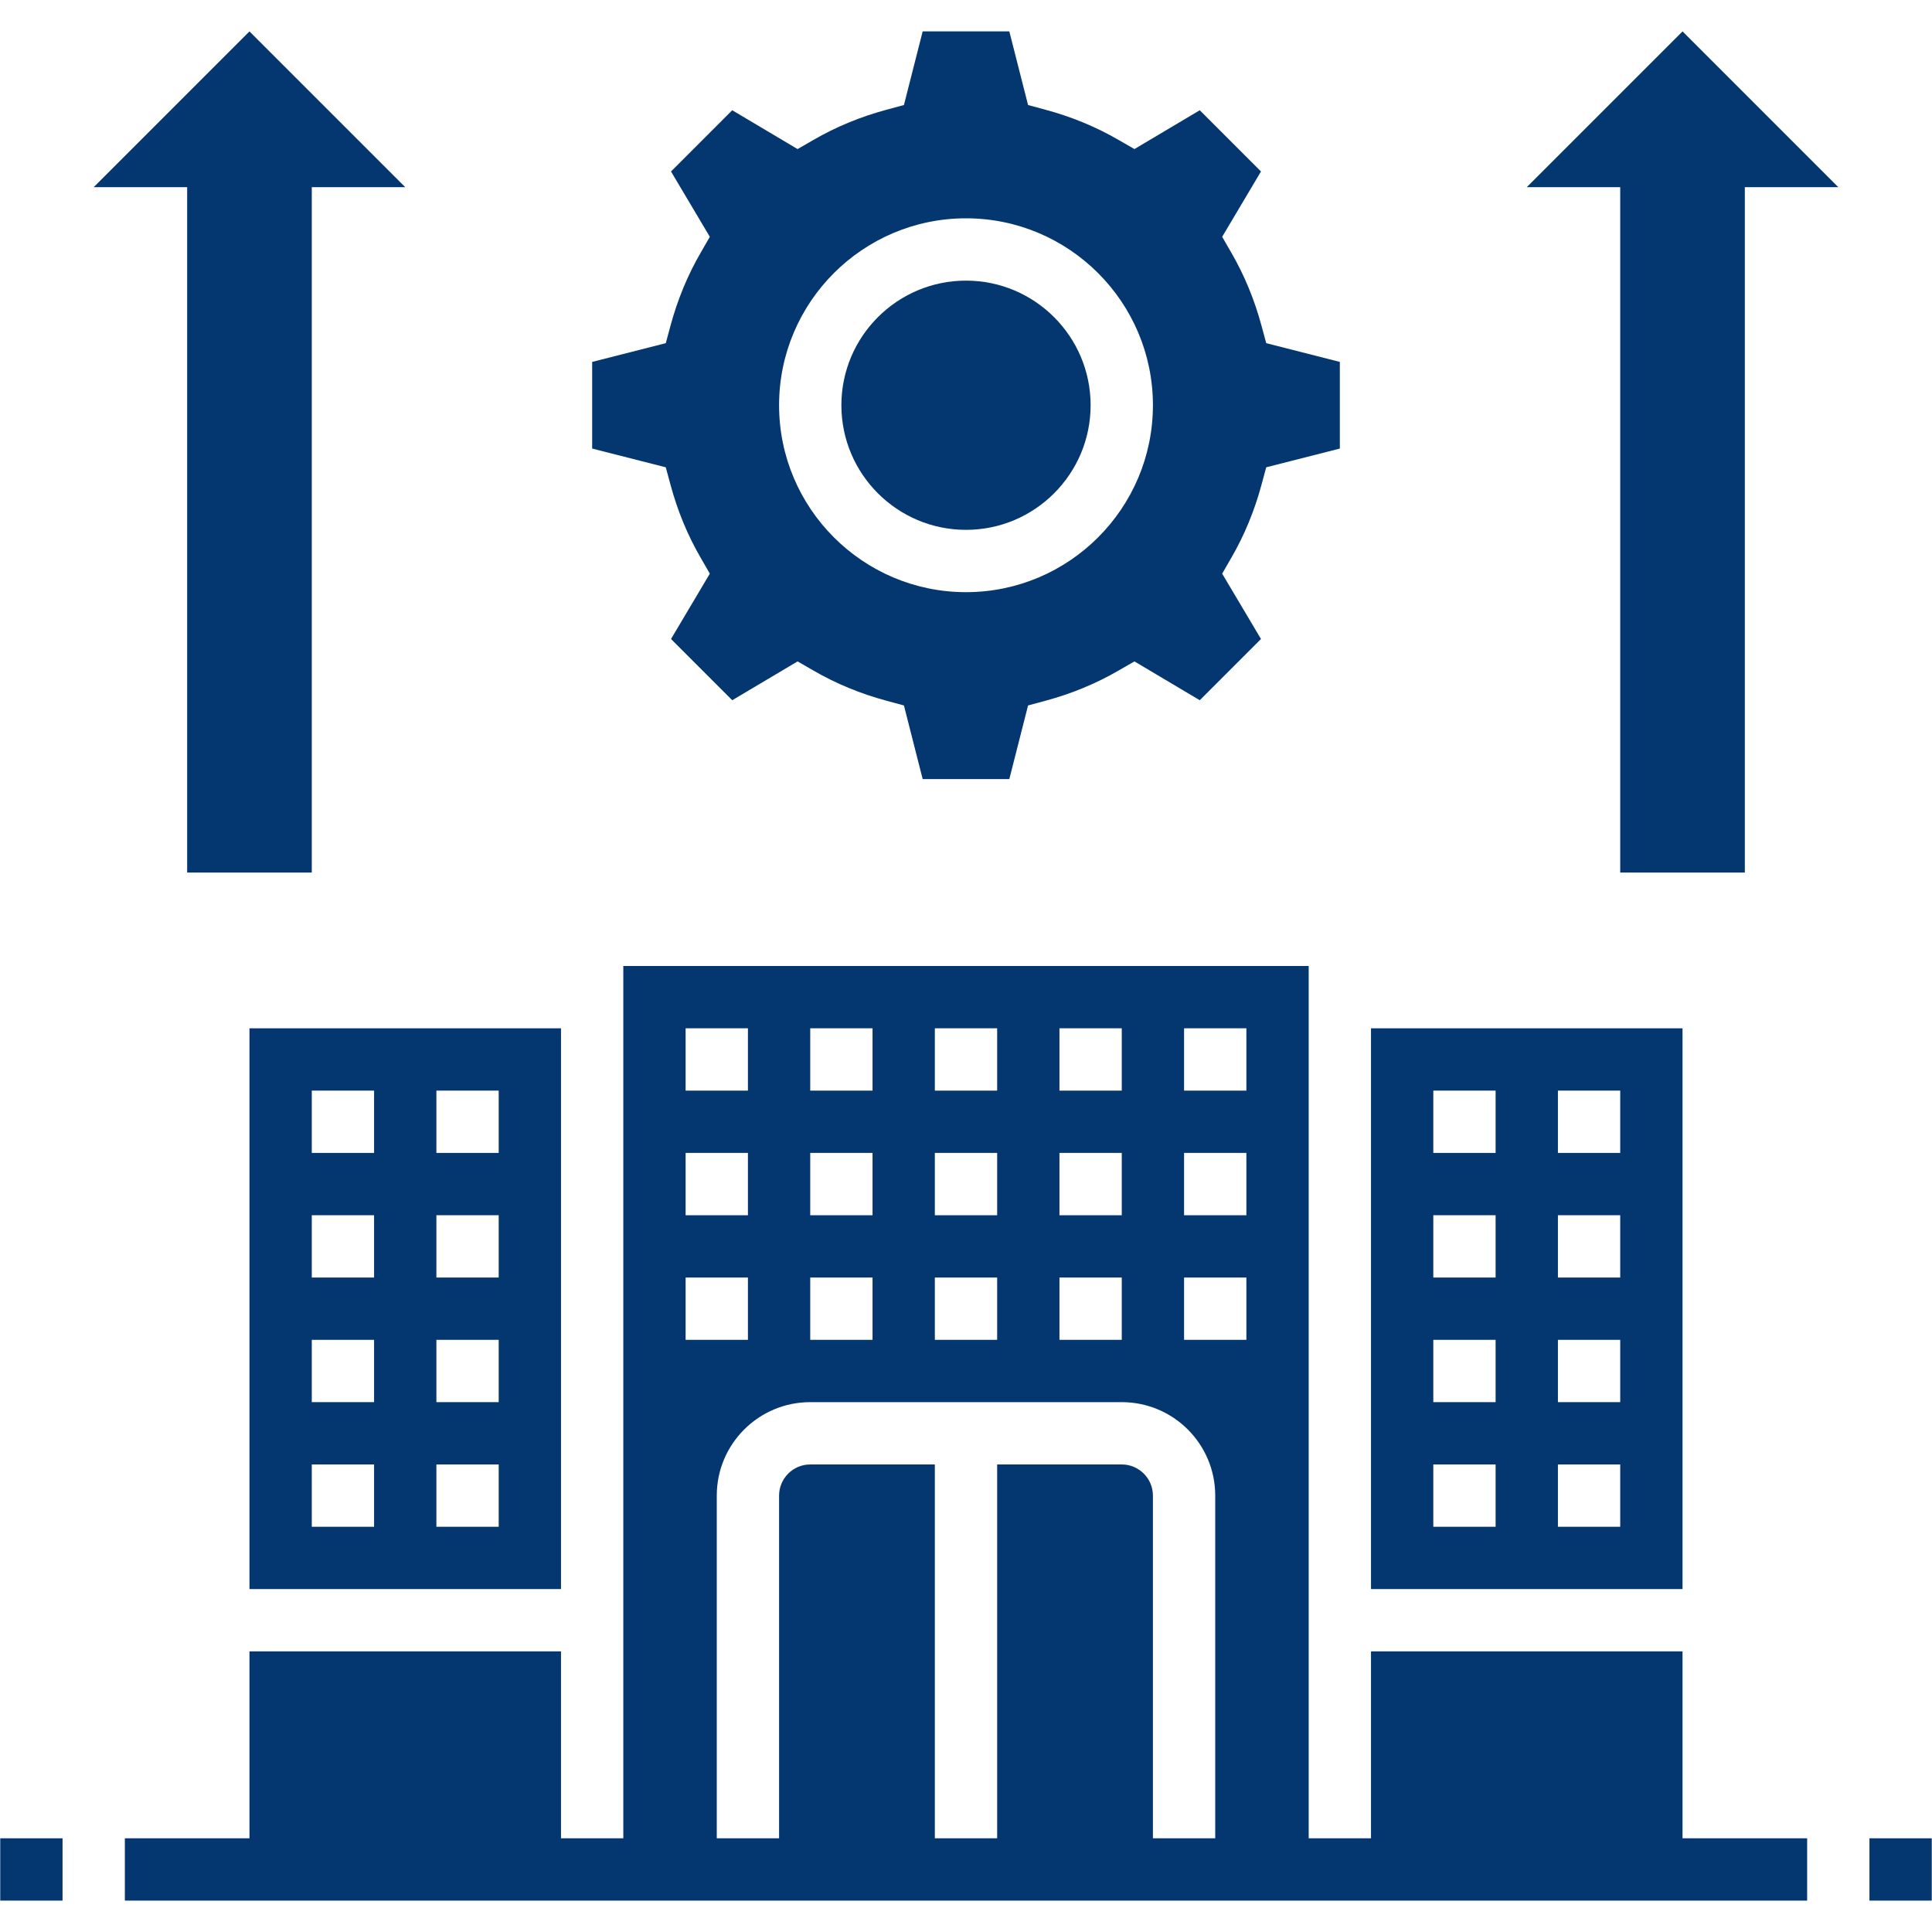 <svg xmlns="http://www.w3.org/2000/svg" xmlns:xlink="http://www.w3.org/1999/xlink" width="500" zoomAndPan="magnify" viewBox="0 0 375 375" height="500" preserveAspectRatio="xMidYMid meet" version="1.0"><defs><clipPath id="69939e7462"><path d="M 114 6.094 L 261 6.094 L 261 152 L 114 152 Z M 114 6.094 " clip-rule="nonzero"/></clipPath><clipPath id="300a528ddd"><path d="M 296 6.094 L 357 6.094 L 357 170 L 296 170 Z M 296 6.094 " clip-rule="nonzero"/></clipPath><clipPath id="69d4fdf032"><path d="M 18 6.094 L 79 6.094 L 79 170 L 18 170 Z M 18 6.094 " clip-rule="nonzero"/></clipPath></defs><path fill="#043770" d="M 0.047 368.906 L 12.141 368.906 L 12.141 356.812 L 0.047 356.812 L 0.047 368.906 " fill-opacity="1" fill-rule="nonzero"/><path fill="#043770" d="M 362.859 356.812 L 362.859 368.906 L 374.953 368.906 L 374.953 356.812 L 362.859 356.812 " fill-opacity="1" fill-rule="nonzero"/><path fill="#043770" d="M 187.5 102.844 C 200.844 102.844 211.688 92 211.688 78.656 C 211.688 65.312 200.844 54.469 187.5 54.469 C 174.156 54.469 163.312 65.312 163.312 78.656 C 163.312 92 174.156 102.844 187.5 102.844 " fill-opacity="1" fill-rule="nonzero"/><g clip-path="url(#69939e7462)"><path fill="#043770" d="M 187.5 42.375 C 207.508 42.375 223.781 58.648 223.781 78.656 C 223.781 98.664 207.508 114.938 187.5 114.938 C 167.492 114.938 151.219 98.664 151.219 78.656 C 151.219 58.648 167.492 42.375 187.5 42.375 Z M 130.148 94.105 C 131.496 99.113 133.457 103.883 136.008 108.277 L 137.777 111.348 L 130.242 124.031 L 142.125 135.914 L 154.809 128.379 L 157.879 130.148 C 162.273 132.699 167.043 134.66 172.051 136.008 L 175.453 136.93 L 179.09 151.219 L 195.91 151.219 L 199.547 136.93 L 202.949 136.008 C 207.957 134.66 212.727 132.699 217.121 130.148 L 220.191 128.379 L 232.875 135.914 L 244.758 124.031 L 237.223 111.348 L 238.992 108.277 C 241.543 103.883 243.504 99.113 244.852 94.105 L 245.773 90.703 L 260.062 87.066 L 260.062 70.246 L 245.773 66.609 L 244.852 63.207 C 243.504 58.199 241.543 53.43 238.992 49.035 L 237.223 45.965 L 244.758 33.281 L 232.875 21.398 L 220.191 28.934 L 217.121 27.164 C 212.727 24.613 207.957 22.652 202.949 21.305 L 199.547 20.383 L 195.91 6.094 L 179.09 6.094 L 175.453 20.383 L 172.051 21.305 C 167.043 22.652 162.273 24.613 157.879 27.164 L 154.809 28.934 L 142.125 21.398 L 130.242 33.281 L 137.777 45.965 L 136.008 49.035 C 133.457 53.43 131.496 58.199 130.148 63.207 L 129.227 66.609 L 114.938 70.246 L 114.938 87.066 L 129.227 90.703 L 130.148 94.105 " fill-opacity="1" fill-rule="nonzero"/></g><path fill="#043770" d="M 241.922 211.688 L 229.828 211.688 L 229.828 199.594 L 241.922 199.594 Z M 241.922 235.875 L 229.828 235.875 L 229.828 223.781 L 241.922 223.781 Z M 241.922 260.062 L 229.828 260.062 L 229.828 247.969 L 241.922 247.969 Z M 235.875 356.812 L 223.781 356.812 L 223.781 290.297 C 223.781 286.965 221.066 284.25 217.734 284.25 L 193.547 284.25 L 193.547 356.812 L 181.453 356.812 L 181.453 284.25 L 157.266 284.25 C 153.934 284.25 151.219 286.965 151.219 290.297 L 151.219 356.812 L 139.125 356.812 L 139.125 290.297 C 139.125 280.281 147.25 272.156 157.266 272.156 L 217.734 272.156 C 227.75 272.156 235.875 280.281 235.875 290.297 Z M 133.078 247.969 L 145.172 247.969 L 145.172 260.062 L 133.078 260.062 Z M 133.078 223.781 L 145.172 223.781 L 145.172 235.875 L 133.078 235.875 Z M 133.078 199.594 L 145.172 199.594 L 145.172 211.688 L 133.078 211.688 Z M 157.266 247.969 L 169.359 247.969 L 169.359 260.062 L 157.266 260.062 Z M 157.266 223.781 L 169.359 223.781 L 169.359 235.875 L 157.266 235.875 Z M 157.266 199.594 L 169.359 199.594 L 169.359 211.688 L 157.266 211.688 Z M 181.453 247.969 L 193.547 247.969 L 193.547 260.062 L 181.453 260.062 Z M 181.453 223.781 L 193.547 223.781 L 193.547 235.875 L 181.453 235.875 Z M 181.453 199.594 L 193.547 199.594 L 193.547 211.688 L 181.453 211.688 Z M 205.641 247.969 L 217.734 247.969 L 217.734 260.062 L 205.641 260.062 Z M 205.641 223.781 L 217.734 223.781 L 217.734 235.875 L 205.641 235.875 Z M 205.641 199.594 L 217.734 199.594 L 217.734 211.688 L 205.641 211.688 Z M 326.578 320.531 L 266.109 320.531 L 266.109 356.812 L 254.016 356.812 L 254.016 187.5 L 120.984 187.5 L 120.984 356.812 L 108.891 356.812 L 108.891 320.531 L 48.422 320.531 L 48.422 356.812 L 24.234 356.812 L 24.234 368.906 L 350.766 368.906 L 350.766 356.812 L 326.578 356.812 L 326.578 320.531 " fill-opacity="1" fill-rule="nonzero"/><path fill="#043770" d="M 314.484 223.781 L 302.391 223.781 L 302.391 211.688 L 314.484 211.688 Z M 314.484 247.969 L 302.391 247.969 L 302.391 235.875 L 314.484 235.875 Z M 314.484 272.156 L 302.391 272.156 L 302.391 260.062 L 314.484 260.062 Z M 314.484 296.344 L 302.391 296.344 L 302.391 284.25 L 314.484 284.25 Z M 290.297 223.781 L 278.203 223.781 L 278.203 211.688 L 290.297 211.688 Z M 290.297 247.969 L 278.203 247.969 L 278.203 235.875 L 290.297 235.875 Z M 290.297 272.156 L 278.203 272.156 L 278.203 260.062 L 290.297 260.062 Z M 290.297 296.344 L 278.203 296.344 L 278.203 284.25 L 290.297 284.25 Z M 326.578 199.594 L 266.109 199.594 L 266.109 308.438 L 326.578 308.438 L 326.578 199.594 " fill-opacity="1" fill-rule="nonzero"/><path fill="#043770" d="M 60.516 284.25 L 72.609 284.25 L 72.609 296.344 L 60.516 296.344 Z M 60.516 260.062 L 72.609 260.062 L 72.609 272.156 L 60.516 272.156 Z M 60.516 235.875 L 72.609 235.875 L 72.609 247.969 L 60.516 247.969 Z M 60.516 211.688 L 72.609 211.688 L 72.609 223.781 L 60.516 223.781 Z M 84.703 284.25 L 96.797 284.25 L 96.797 296.344 L 84.703 296.344 Z M 84.703 260.062 L 96.797 260.062 L 96.797 272.156 L 84.703 272.156 Z M 84.703 235.875 L 96.797 235.875 L 96.797 247.969 L 84.703 247.969 Z M 84.703 211.688 L 96.797 211.688 L 96.797 223.781 L 84.703 223.781 Z M 48.422 308.438 L 108.891 308.438 L 108.891 199.594 L 48.422 199.594 L 48.422 308.438 " fill-opacity="1" fill-rule="nonzero"/><g clip-path="url(#300a528ddd)"><path fill="#043770" d="M 314.484 169.359 L 338.672 169.359 L 338.672 36.328 L 356.812 36.328 L 326.578 6.094 L 296.344 36.328 L 314.484 36.328 L 314.484 169.359 " fill-opacity="1" fill-rule="nonzero"/></g><g clip-path="url(#69d4fdf032)"><path fill="#043770" d="M 36.328 169.359 L 60.516 169.359 L 60.516 36.328 L 78.656 36.328 L 48.422 6.094 L 18.188 36.328 L 36.328 36.328 L 36.328 169.359 " fill-opacity="1" fill-rule="nonzero"/></g></svg>